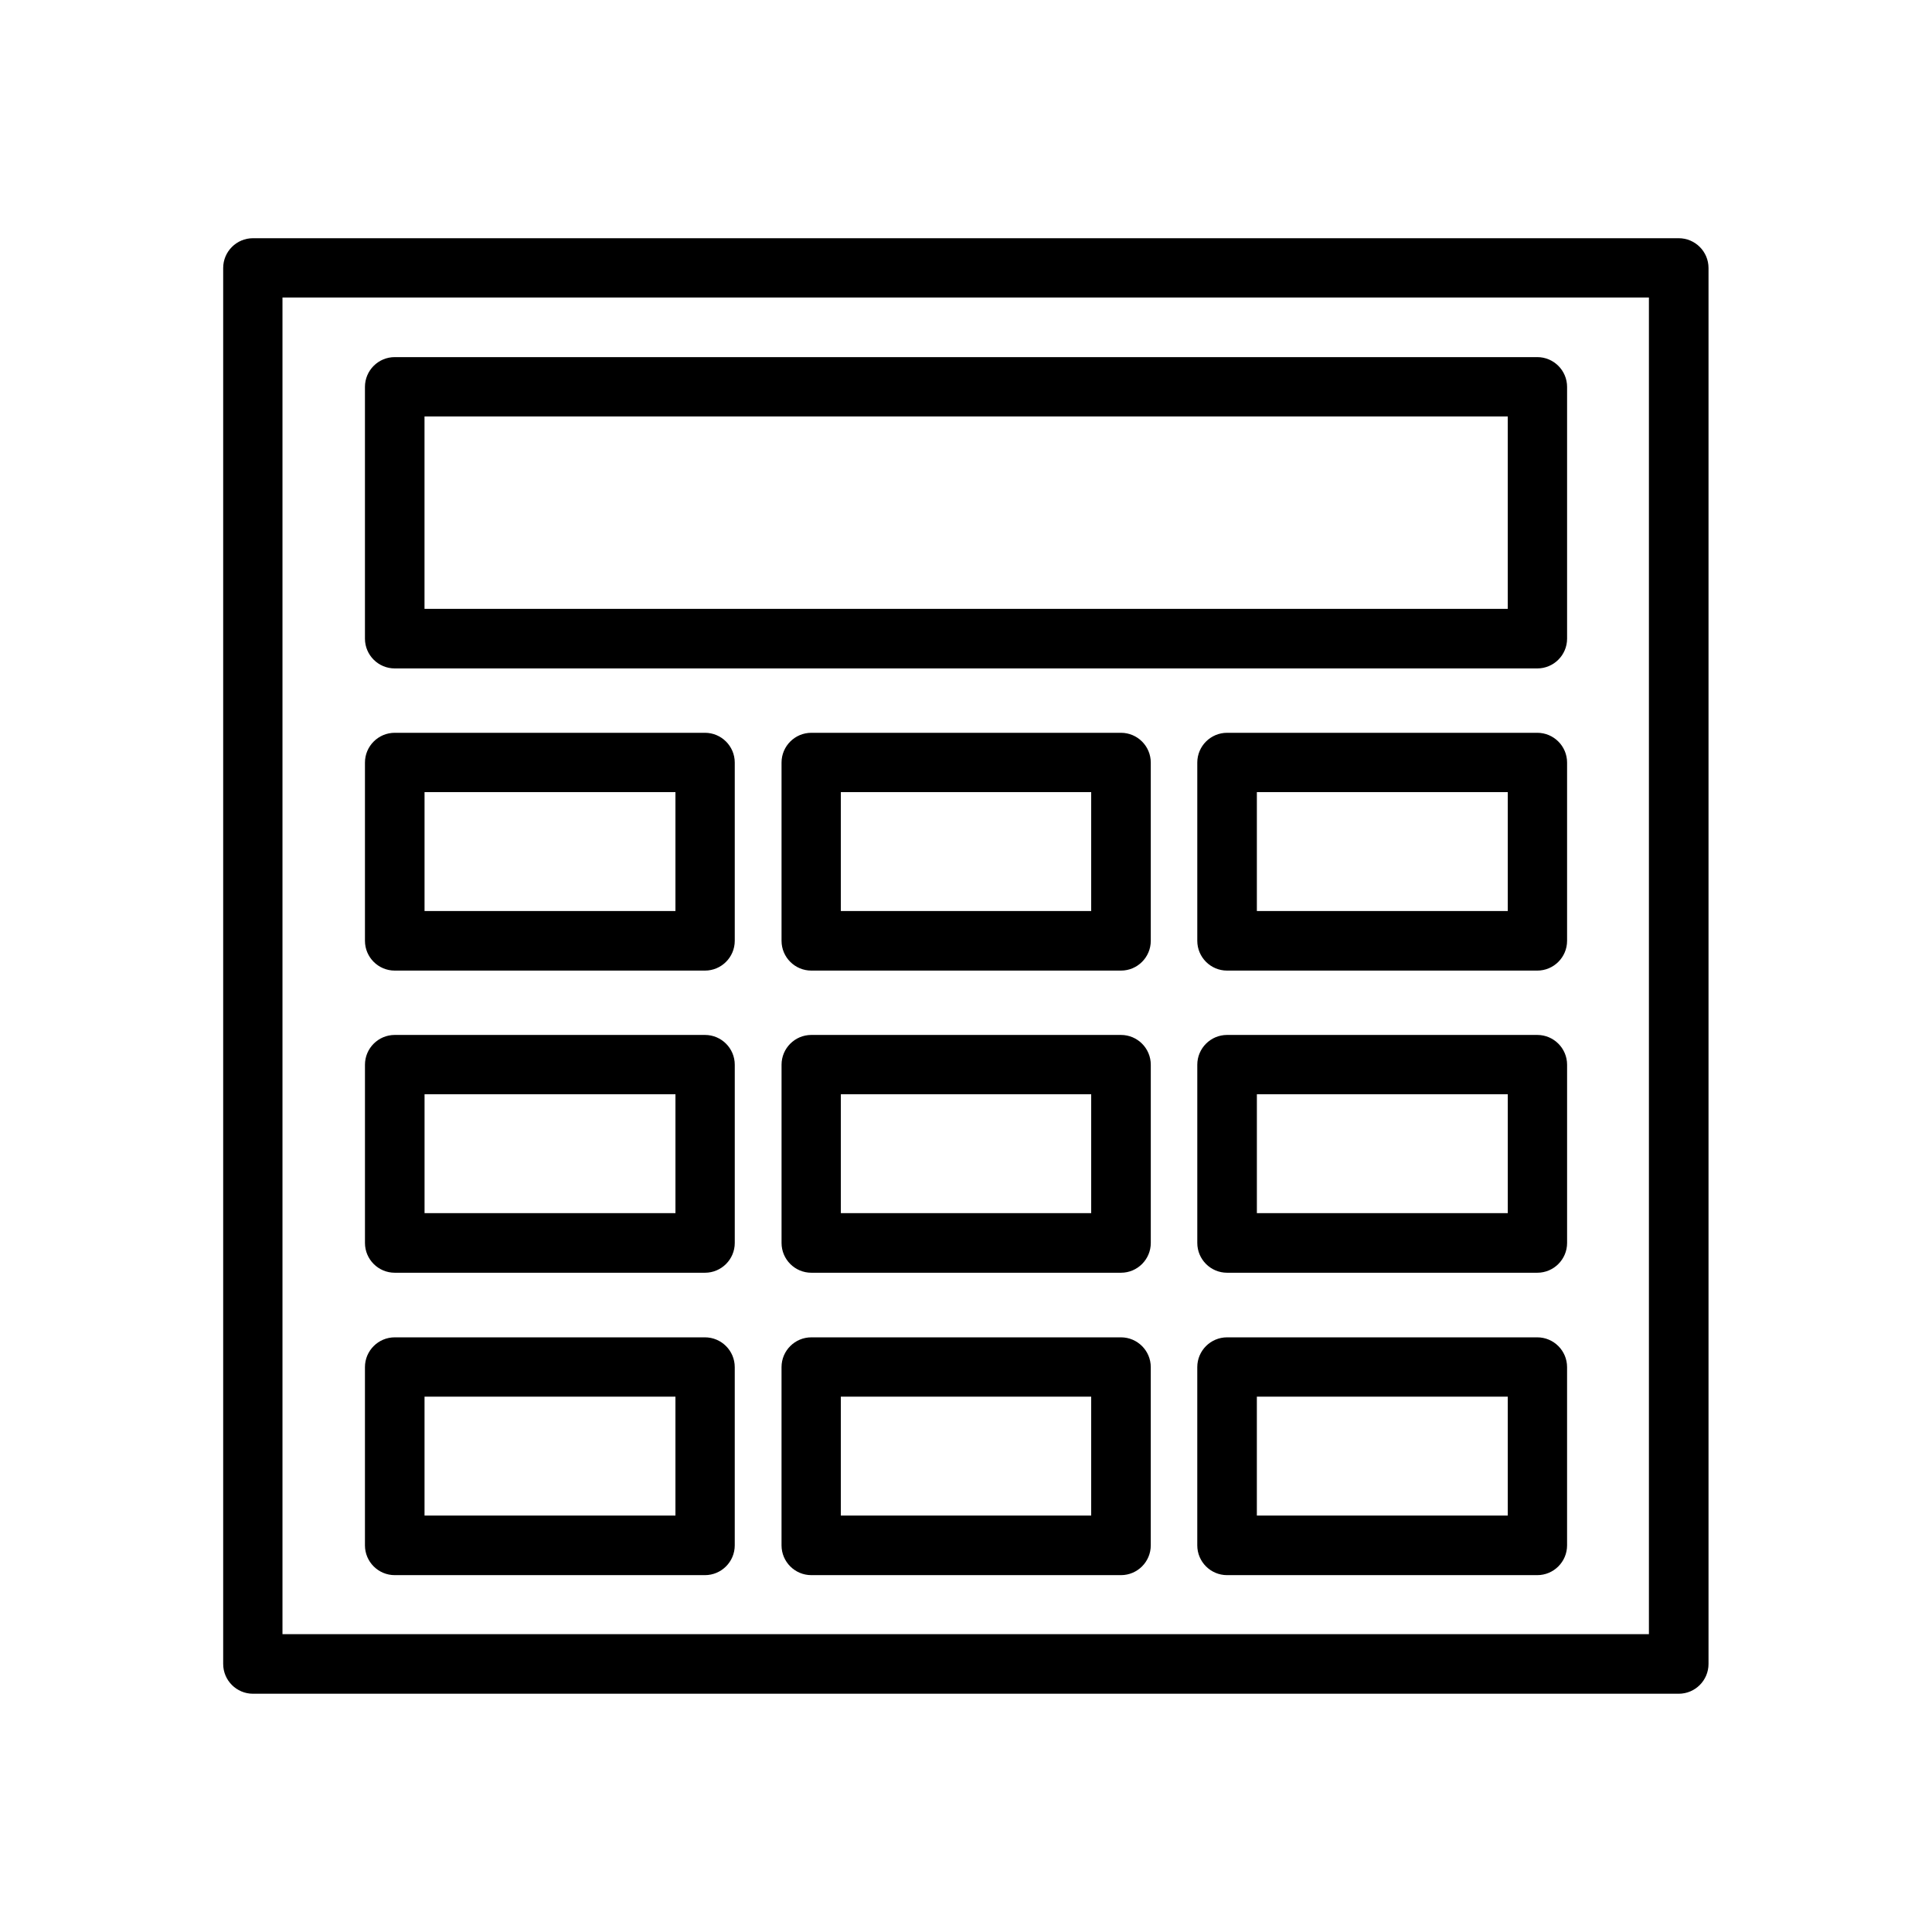 <?xml version="1.0" encoding="UTF-8"?>
<!-- Uploaded to: ICON Repo, www.svgrepo.com, Generator: ICON Repo Mixer Tools -->
<svg fill="#000000" width="800px" height="800px" version="1.1" viewBox="144 144 512 512" xmlns="http://www.w3.org/2000/svg">
 <g>
  <path d="m211.04 207.13h377.84c4.356 0 7.894 3.543 7.894 7.894v369.94c0 4.356-3.543 7.894-7.894 7.894h-377.84c-4.356 0-7.894-3.543-7.894-7.894v-369.94c0-4.356 3.543-7.894 7.894-7.894zm369.94 15.719h-362.12v354.22h362.12z"/>
  <path d="m248.61 238.64h302.79c4.356 0 7.894 3.543 7.894 7.894v66.711c0 4.356-3.543 7.894-7.894 7.894h-302.79c-4.356 0-7.894-3.543-7.894-7.894v-66.711c0-4.356 3.543-7.894 7.894-7.894zm294.96 15.719h-287.07v50.992h287.07z"/>
  <path d="m248.61 498.41h82.211c4.356 0 7.894 3.543 7.894 7.894v47.23c0 4.356-3.543 7.894-7.894 7.894h-82.211c-4.356 0-7.894-3.543-7.894-7.894v-47.23c0-4.356 3.543-7.894 7.894-7.894zm74.387 15.719h-66.492v31.512h66.492zm36.012-15.719h82.062c4.356 0 7.894 3.543 7.894 7.894v47.23c0 4.356-3.543 7.894-7.894 7.894h-82.062c-4.356 0-7.894-3.543-7.894-7.894v-47.23c0-4.356 3.543-7.894 7.894-7.894zm74.164 15.719h-66.344v31.512h66.344zm36.012-15.719h82.211c4.356 0 7.894 3.543 7.894 7.894v47.23c0 4.356-3.543 7.894-7.894 7.894h-82.211c-4.356 0-7.894-3.543-7.894-7.894v-47.23c0-4.356 3.543-7.894 7.894-7.894zm74.387 15.719h-66.492v31.512h66.492zm-294.96-175.93h82.211c4.356 0 7.894 3.543 7.894 7.894v47.23c0 4.356-3.543 7.894-7.894 7.894h-82.211c-4.356 0-7.894-3.543-7.894-7.894v-47.23c0-4.356 3.543-7.894 7.894-7.894zm74.387 15.719h-66.492v31.512h66.492zm36.012-15.719h82.062c4.356 0 7.894 3.543 7.894 7.894v47.23c0 4.356-3.543 7.894-7.894 7.894h-82.062c-4.356 0-7.894-3.543-7.894-7.894v-47.23c0-4.356 3.543-7.894 7.894-7.894zm74.164 15.719h-66.344v31.512h66.344zm36.012-15.719h82.211c4.356 0 7.894 3.543 7.894 7.894v47.23c0 4.356-3.543 7.894-7.894 7.894h-82.211c-4.356 0-7.894-3.543-7.894-7.894v-47.23c0-4.356 3.543-7.894 7.894-7.894zm74.387 15.719h-66.492v31.512h66.492zm-294.96 64.352h82.211c4.356 0 7.894 3.543 7.894 7.894v47.23c0 4.356-3.543 7.894-7.894 7.894h-82.211c-4.356 0-7.894-3.543-7.894-7.894v-47.23c0-4.356 3.543-7.894 7.894-7.894zm74.387 15.719h-66.492v31.512h66.492zm36.012-15.719h82.062c4.356 0 7.894 3.543 7.894 7.894v47.23c0 4.356-3.543 7.894-7.894 7.894h-82.062c-4.356 0-7.894-3.543-7.894-7.894v-47.23c0-4.356 3.543-7.894 7.894-7.894zm74.164 15.719h-66.344v31.512h66.344zm36.012-15.719h82.211c4.356 0 7.894 3.543 7.894 7.894v47.23c0 4.356-3.543 7.894-7.894 7.894h-82.211c-4.356 0-7.894-3.543-7.894-7.894v-47.23c0-4.356 3.543-7.894 7.894-7.894zm74.387 15.719h-66.492v31.512h66.492z"/>
 </g>
</svg>
